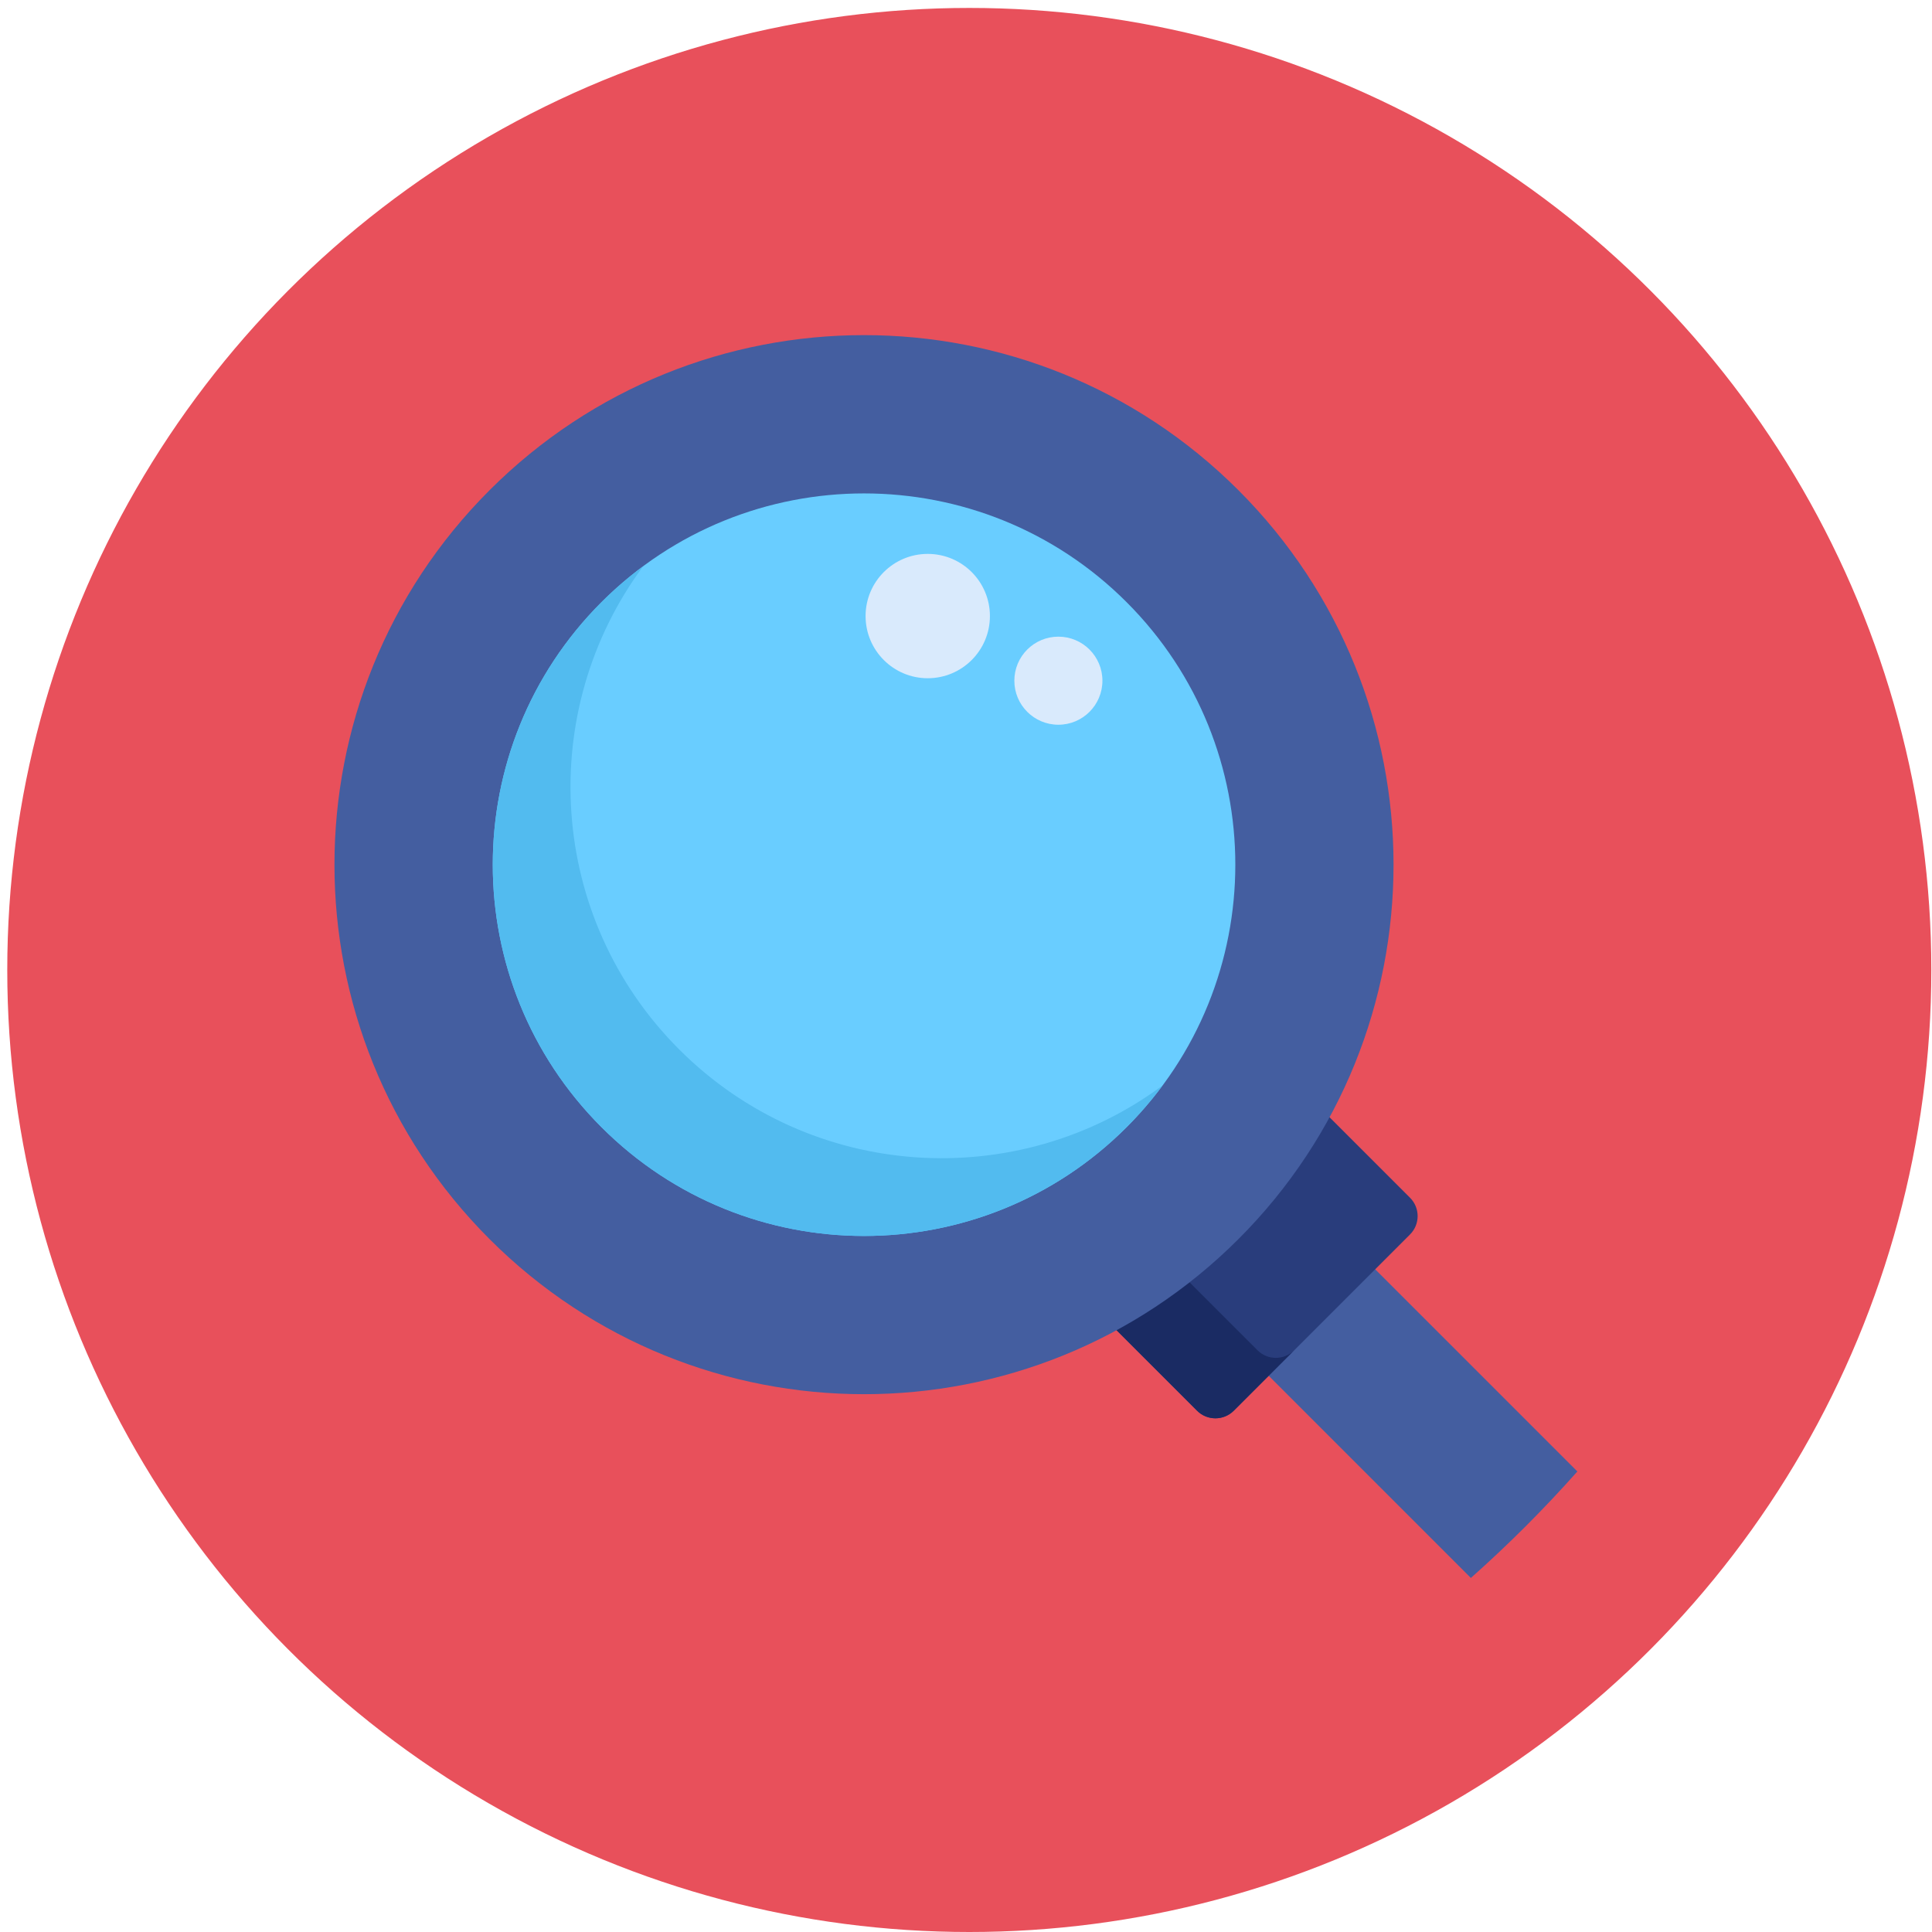 <svg width="92" height="92" viewBox="0 0 92 92" fill="none" xmlns="http://www.w3.org/2000/svg">
<circle cx="46.157" cy="46.189" r="45.811" fill="#E8505B"/>
<path d="M65.136 60.094L60.065 65.165L70.041 75.141C71.83 73.552 73.523 71.859 75.113 70.07L65.136 60.094Z" fill="#445EA0"/>
<path d="M67.146 57.037L62.944 52.835C61.826 54.928 60.387 56.895 58.623 58.657C56.88 60.401 54.922 61.851 52.81 62.985L57.004 67.179C57.484 67.659 58.269 67.659 58.749 67.179L67.146 58.782C67.626 58.302 67.626 57.517 67.146 57.037Z" fill="#293D7C"/>
<path d="M59.883 64.3L56.295 60.713C55.193 61.572 54.027 62.331 52.81 62.984L57.004 67.178C57.484 67.658 58.269 67.658 58.749 67.178L61.627 64.3C61.147 64.78 60.362 64.78 59.883 64.3Z" fill="#1A2B63"/>
<path d="M58.973 23.344C68.821 33.191 68.821 49.158 58.973 59.005C49.126 68.852 33.16 68.852 23.312 59.005C13.465 49.158 13.465 33.192 23.312 23.344C33.16 13.497 49.126 13.496 58.973 23.344Z" fill="#445EA0"/>
<path d="M53.647 53.677C46.743 60.582 35.548 60.582 28.643 53.677C21.739 46.773 21.739 35.578 28.643 28.674C35.547 21.77 46.742 21.77 53.647 28.674C60.551 35.578 60.551 46.773 53.647 53.677Z" fill="#69CDFF"/>
<path d="M53.647 53.676C54.276 53.047 54.846 52.382 55.36 51.689C48.439 56.821 38.62 56.251 32.344 49.975C26.068 43.7 25.498 33.881 30.631 26.959C29.937 27.474 29.272 28.044 28.643 28.672C21.739 35.577 21.739 46.772 28.643 53.675C35.548 60.581 46.743 60.581 53.647 53.676Z" fill="#52BBEF"/>
<path d="M44.178 32.297C45.813 32.297 47.139 30.971 47.139 29.336C47.139 27.701 45.813 26.376 44.178 26.376C42.543 26.376 41.218 27.701 41.218 29.336C41.218 30.971 42.543 32.297 44.178 32.297Z" fill="#D9EAFC"/>
<path d="M50.399 34.511C51.557 34.511 52.496 33.572 52.496 32.414C52.496 31.256 51.557 30.317 50.399 30.317C49.241 30.317 48.302 31.256 48.302 32.414C48.302 33.572 49.241 34.511 50.399 34.511Z" fill="#D9EAFC"/>
</svg>
